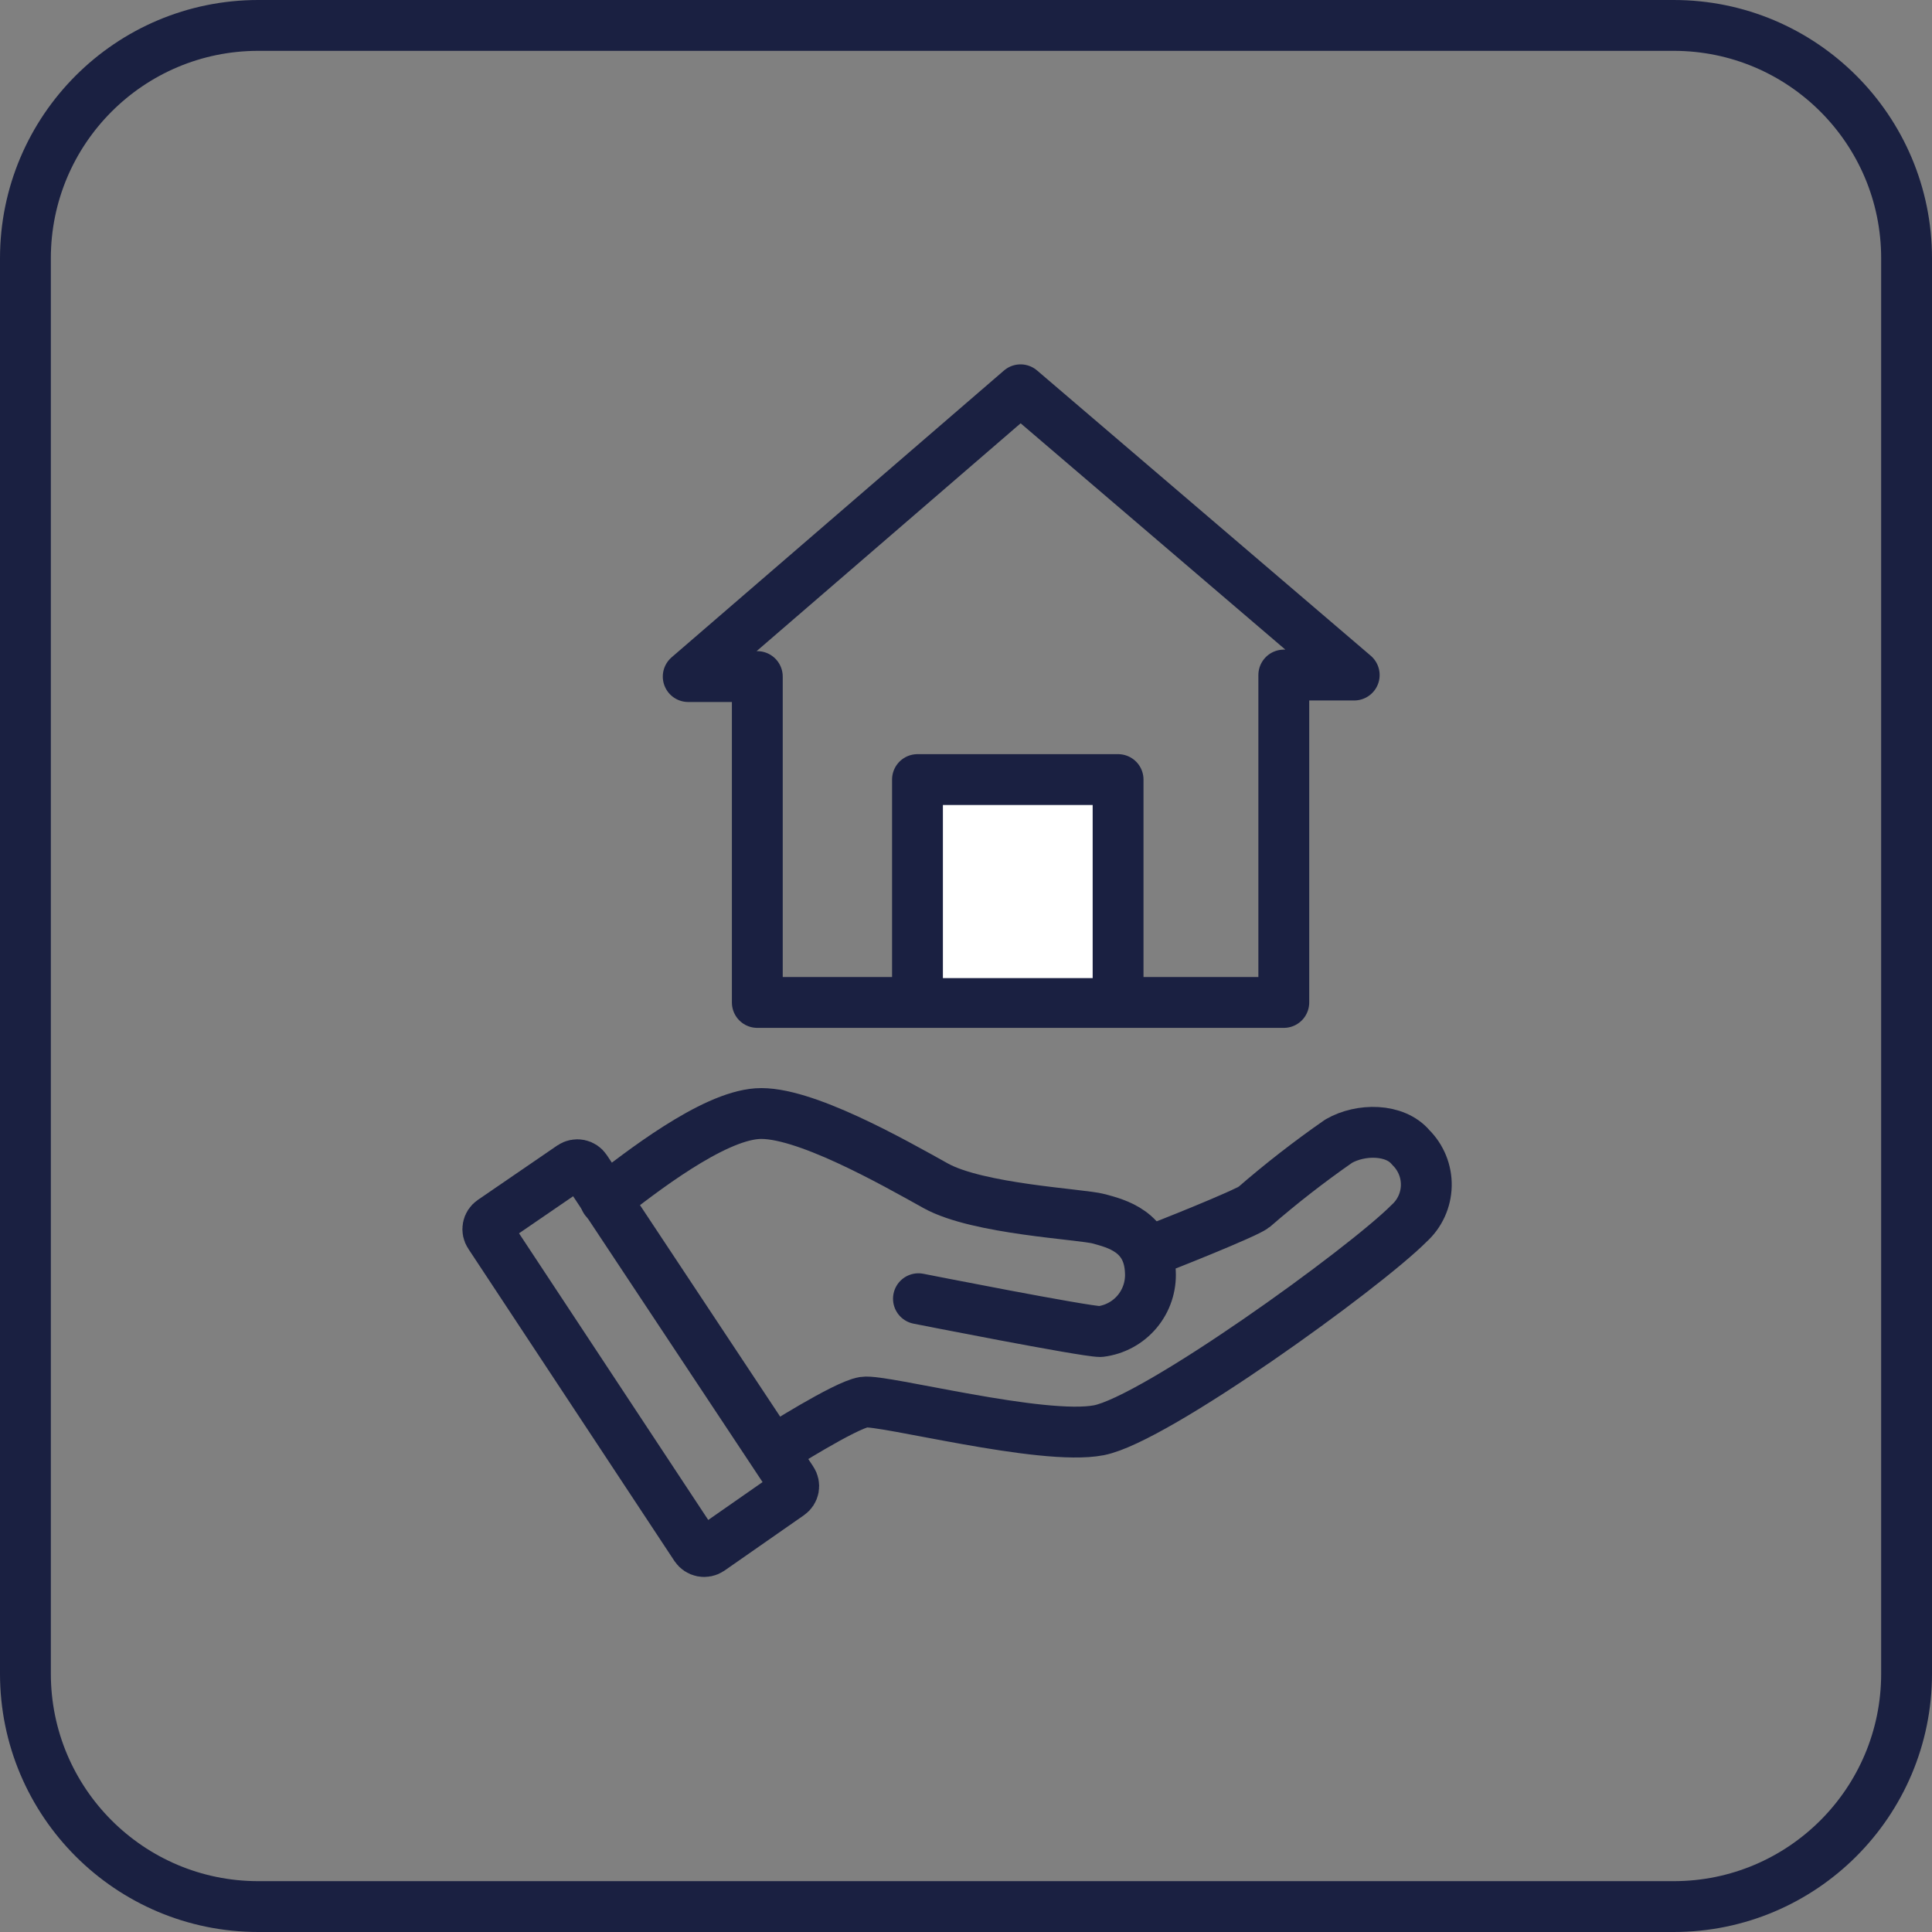 <svg width="114" height="114" viewBox="0 0 114 114" fill="none" xmlns="http://www.w3.org/2000/svg">
<rect x="0" y="0" width="114" height="114" fill="#808080" stroke="none"/>
<path d="M15.243 1.5H98.757C106.347 1.5 112.5 7.653 112.5 15.243V98.757C112.5 106.347 106.347 112.5 98.757 112.5H15.243C7.653 112.5 1.5 106.347 1.5 98.757V15.243C1.5 7.653 7.653 1.5 15.243 1.5Z" stroke="#1A2041" stroke-width="3"/>
<path d="M60.219 23L40.609 39.922H44.686V59.151H75.752V39.832H79.907L60.219 23Z" stroke="#1A2041" stroke-width="3" stroke-linecap="round" stroke-linejoin="round"/>
<path d="M54.137 57.714V46H65.974V57.714" fill="white"/>
<path d="M54.137 57.714V46H65.974V57.714" stroke="#1A2041" stroke-width="3" stroke-linecap="round" stroke-linejoin="round"/>
<path d="M29.041 72.041L33.733 68.826C33.798 68.782 33.872 68.752 33.949 68.737C34.026 68.721 34.105 68.721 34.182 68.737C34.26 68.753 34.333 68.784 34.398 68.828C34.463 68.872 34.519 68.929 34.562 68.995L46.735 87.361C46.821 87.49 46.853 87.649 46.824 87.802C46.795 87.955 46.706 88.09 46.578 88.178L41.886 91.449C41.82 91.493 41.745 91.524 41.667 91.539C41.589 91.555 41.509 91.555 41.431 91.539C41.353 91.523 41.279 91.492 41.213 91.448C41.147 91.404 41.09 91.347 41.046 91.281L28.884 72.858C28.797 72.729 28.765 72.57 28.795 72.417C28.824 72.264 28.912 72.129 29.041 72.041V72.041Z" stroke="#1A2041" stroke-width="3" stroke-linecap="round" stroke-linejoin="round"/>
<path d="M35.716 70.797C37.844 69.14 41.998 65.903 44.675 65.713C47.352 65.523 52.716 68.58 55.213 69.969C57.711 71.357 63.814 71.637 64.833 71.917C65.852 72.197 67.79 72.656 67.879 75.053C67.925 75.905 67.645 76.743 67.096 77.396C66.547 78.049 65.77 78.468 64.923 78.57C63.993 78.57 54.194 76.632 54.194 76.632" stroke="#1A2041" stroke-width="3" stroke-linecap="round" stroke-linejoin="round"/>
<path d="M45.795 85.502C45.795 85.502 49.86 82.915 50.969 82.736C52.078 82.556 61.507 85.043 64.844 84.393C68.182 83.743 80.467 74.874 83.144 72.186C83.455 71.905 83.706 71.564 83.881 71.182C84.056 70.801 84.151 70.388 84.16 69.968C84.17 69.549 84.094 69.132 83.936 68.743C83.778 68.354 83.543 68.001 83.245 67.707C82.315 66.587 80.288 66.587 78.989 67.337C77.255 68.542 75.588 69.839 73.994 71.223C73.535 71.593 68.451 73.62 67.891 73.81" stroke="#1A2041" stroke-width="3" stroke-linecap="round" stroke-linejoin="round"/>
</svg>
